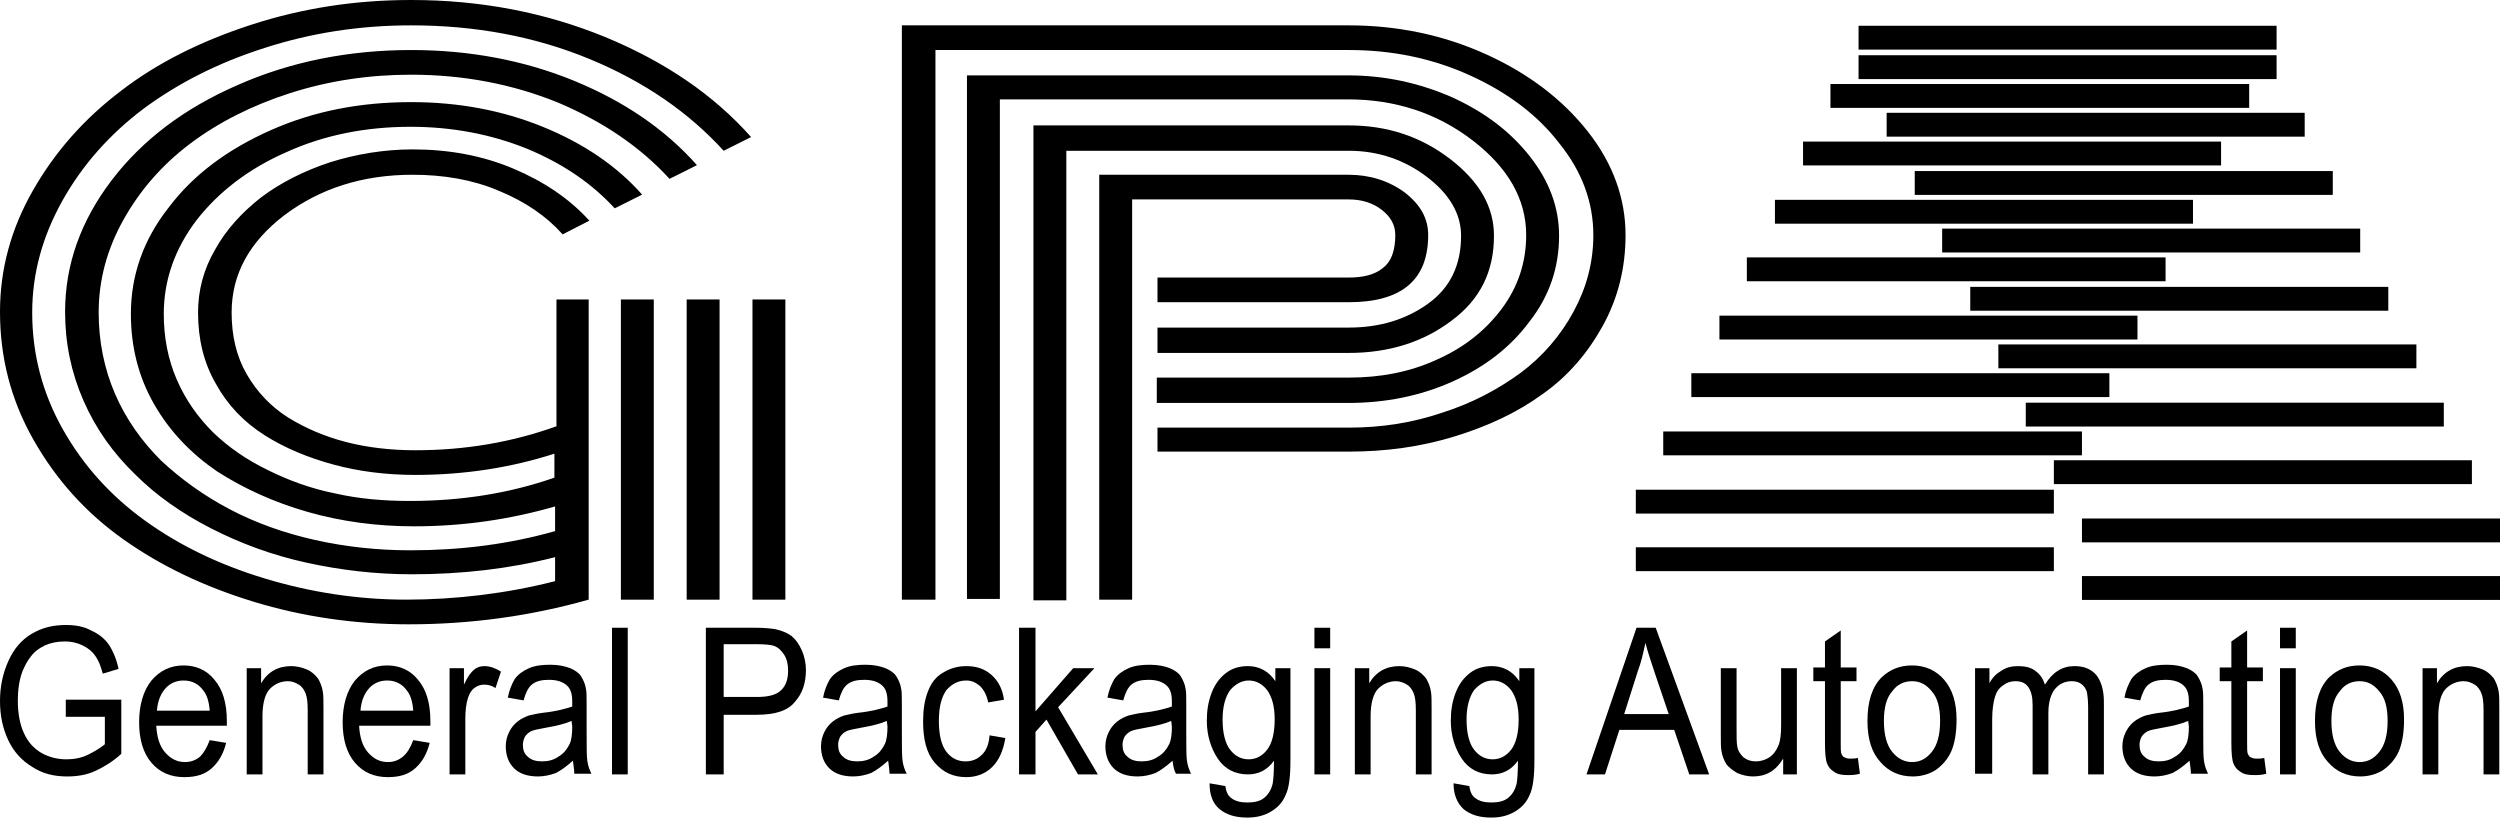 <?xml version="1.0" encoding="UTF-8"?>
<svg xmlns="http://www.w3.org/2000/svg" id="Livello_1" data-name="Livello 1" viewBox="0 0 364.8 119.3">
  <defs>
    <style>
      .cls-1 {
        fill-rule: evenodd;
      }

      .cls-2 {
        stroke-width: 3.48px;
      }

      .cls-2, .cls-3, .cls-4, .cls-5 {
        stroke: #000;
        stroke-miterlimit: 22.93;
      }

      .cls-3 {
        stroke-width: 3.48px;
      }

      .cls-4 {
        stroke-width: 3.48px;
      }

      .cls-5 {
        stroke-width: 3.48px;
      }
    </style>
  </defs>
  <path class="cls-1" d="M90.6,43.7h4.8v43.8h-4.8v-43.8h0ZM109.8,43.7h4.8v43.8h-4.8v-43.8h0ZM100.2,43.7h4.8v43.8h-4.8v-43.8h0ZM85.9,43.7v43.8c-8.5,2.4-17.2,3.6-26.3,3.6-7.8,0-15.4-1.1-22.6-3.3-7.2-2.2-13.5-5.2-19-9.1s-9.8-8.7-13.1-14.5C1.6,58.4,0,52.2,0,45.5,0,39.3,1.6,33.4,4.8,27.8c3.2-5.6,7.4-10.4,12.8-14.5,5.3-4.1,11.7-7.3,19.1-9.7,7.4-2.4,15.1-3.6,23.3-3.6,10.1,0,19.5,1.8,28.3,5.4,8.7,3.6,15.8,8.4,21.3,14.6l-4,2c-5.1-5.6-11.6-10.1-19.6-13.4-8-3.3-16.7-4.9-26-4.9-7.5,0-14.6,1.1-21.4,3.3-6.9,2.2-12.7,5.2-17.7,8.9-4.9,3.7-8.9,8.2-11.8,13.4s-4.4,10.6-4.4,16.3c0,6.1,1.5,11.8,4.5,17.1s7,9.7,12,13.3c5,3.6,10.8,6.4,17.4,8.4s13.5,3.1,20.7,3.1,14.7-.9,21.7-2.7v-3.5c-6.6,1.7-13.6,2.5-20.9,2.5-5.3,0-10.4-.6-15.4-1.7s-9.6-2.8-13.9-5c-4.3-2.2-8-4.8-11.1-7.9-3.2-3.1-5.7-6.6-7.5-10.7-1.8-4.1-2.7-8.4-2.7-13,0-6.9,2.3-13.3,6.8-19.2,4.5-5.9,10.6-10.5,18.4-13.9,7.7-3.4,16.2-5.1,25.3-5.1,8.5,0,16.5,1.5,23.8,4.5s13.3,7.1,17.9,12.3l-4,2c-4.2-4.6-9.6-8.3-16.2-11.1-6.6-2.7-13.8-4.1-21.5-4.1-6.2,0-12.1.9-17.7,2.7-5.6,1.8-10.5,4.3-14.6,7.4-4.1,3.1-7.3,6.8-9.7,11.1-2.4,4.3-3.6,8.8-3.6,13.5,0,4.2.8,8.2,2.4,11.9,1.6,3.7,3.9,6.9,6.7,9.7,2.9,2.7,6.2,5.1,10,7.1s8,3.5,12.5,4.5,9.1,1.5,13.9,1.5c7.4,0,14.4-.9,21.1-2.8v-3.6c-6.6,1.9-13.4,2.9-20.6,2.9-5.4,0-10.6-.7-15.5-2.1s-9.3-3.4-13.2-5.9c-3.8-2.6-6.9-5.8-9.2-9.8s-3.4-8.4-3.4-13.2c0-5.6,1.8-10.8,5.5-15.5,3.6-4.8,8.6-8.5,14.9-11.3,6.3-2.8,13.1-4.1,20.5-4.1,6.9,0,13.3,1.2,19.2,3.6s10.8,5.7,14.5,9.9l-4,2c-3.3-3.6-7.5-6.5-12.8-8.7-5.2-2.1-10.9-3.2-17-3.2-6.5,0-12.6,1.2-18.1,3.7-5.5,2.4-9.9,5.8-13.1,9.9-3.2,4.2-4.8,8.8-4.8,13.7,0,3.4.6,6.6,1.9,9.6,1.3,3,3.1,5.5,5.3,7.7,2.3,2.2,4.9,4,8,5.5,3,1.5,6.3,2.7,9.8,3.4,3.5.8,7.2,1.1,10.9,1.1,7.5,0,14.5-1.1,21.1-3.4v-3.5c-6.2,2-13,3.1-20.3,3.1-4.2,0-8.2-.5-11.9-1.5s-7.1-2.4-10.1-4.3-5.4-4.4-7.1-7.5c-1.8-3.1-2.6-6.6-2.6-10.4,0-3.2.8-6.3,2.5-9.2,1.6-2.9,3.9-5.4,6.7-7.6,2.8-2.1,6.1-3.8,10-5.1,3.8-1.2,7.9-1.9,12.1-1.9,5.3,0,10.2.9,14.7,2.8,4.5,1.9,8.2,4.4,11.1,7.6l-3.9,2c-2.4-2.7-5.5-4.8-9.4-6.4-3.8-1.6-8-2.3-12.5-2.3-7.3,0-13.5,2-18.7,5.9-5.1,3.9-7.7,8.6-7.7,14.2,0,3.4.7,6.4,2.2,9s3.5,4.7,6,6.3c2.6,1.6,5.4,2.8,8.5,3.6,3.1.8,6.5,1.2,10.1,1.2,7.4,0,14.2-1.2,20.6-3.5v-18.5h4.7Z"></path>
  <path class="cls-1" d="M168.9,47.8h27.9c4.6,0,8.4-1.2,11.6-3.5,3.2-2.3,4.8-5.6,4.8-9.9,0-3.2-1.7-6.1-5-8.6-3.3-2.5-7.1-3.8-11.4-3.8h-41.2v65.6h-4.8V18.3h46c5.6,0,10.5,1.6,14.8,4.9s6.4,7,6.4,11.2c0,5.2-2,9.3-6.2,12.4-4.1,3.1-9.1,4.7-15,4.7h-27.9v-3.7h0ZM168.9,55.1h27.9c4.6,0,8.9-.8,12.8-2.6,3.9-1.7,7.1-4.2,9.5-7.4s3.6-6.8,3.6-10.8c0-5.2-2.6-9.8-7.8-13.8s-11.3-6-18.2-6h-50.8v72.9h-4.8V11h55.6c5.4,0,10.4,1.1,15.2,3.2,4.8,2.2,8.5,5,11.4,8.7,2.8,3.6,4.2,7.4,4.2,11.5,0,4.6-1.4,8.8-4.3,12.5-2.8,3.8-6.6,6.7-11.3,8.8s-9.8,3.1-15.2,3.1h-27.9v-3.7h.1ZM168.9,62.4h27.9c4.8,0,9.3-.7,13.7-2.2,4.4-1.4,8.1-3.4,11.4-5.8,3.2-2.4,5.8-5.4,7.7-8.9,1.9-3.5,2.9-7.2,2.9-11.2,0-4.7-1.6-9.2-4.9-13.3-3.2-4.2-7.6-7.5-13.1-10s-11.4-3.7-17.6-3.7h-60.4v80.2h-4.9V3.7h65.2c7.1,0,13.8,1.4,20,4.2s11.2,6.6,14.9,11.3,5.5,9.8,5.5,15.1c0,4.8-1.1,9.2-3.3,13.2s-5.1,7.4-8.8,10c-3.7,2.7-8,4.7-12.9,6.2s-10,2.2-15.4,2.2h-27.9v-3.5h0ZM165.2,87.5h-4.8V25.5h36.4c3.1,0,5.9.9,8.2,2.6,2.3,1.8,3.4,3.8,3.4,6.2,0,6.5-3.8,9.8-11.6,9.8h-27.9v-3.6h27.9c2.1,0,3.8-.4,5-1.4,1.2-.9,1.8-2.5,1.8-4.8,0-1.5-.7-2.7-2-3.7s-2.9-1.5-4.8-1.5h-31.6v58.4h0Z"></path>
  <path class="cls-1" d="M9.6,104.6v-2.5h8.1v7.9c-1.2,1.1-2.5,1.9-3.8,2.5s-2.7.8-4.1.8c-1.9,0-3.6-.4-5.1-1.4-1.5-.9-2.7-2.2-3.5-3.9-.8-1.7-1.2-3.6-1.2-5.7s.4-4,1.2-5.8,1.9-3.1,3.4-4,3.1-1.3,5-1.3c1.4,0,2.6.2,3.7.8,1.1.5,2,1.2,2.6,2.1s1.1,2.1,1.4,3.5l-2.3.7c-.3-1.1-.6-1.9-1.1-2.6-.4-.6-1-1.1-1.8-1.5s-1.7-.6-2.6-.6c-1.2,0-2.1.2-3,.6-.8.4-1.5.9-2,1.6-.5.6-.9,1.4-1.2,2.1-.5,1.3-.7,2.8-.7,4.3,0,1.9.3,3.5.9,4.8.6,1.3,1.4,2.2,2.6,2.9,1.1.6,2.3.9,3.6.9,1.1,0,2.2-.2,3.2-.7s1.8-1,2.4-1.5v-4s-5.7,0-5.7,0Z"></path>
  <path class="cls-1" d="M30.6,108l2.4.4c-.4,1.6-1.1,2.8-2.1,3.7-1,.9-2.3,1.3-4,1.3-2,0-3.6-.7-4.8-2.1s-1.8-3.4-1.8-5.9.6-4.6,1.8-6.1c1.2-1.4,2.7-2.2,4.7-2.2,1.8,0,3.4.7,4.5,2.1,1.2,1.4,1.8,3.4,1.8,6v.7h-10.3c.1,1.7.5,3,1.3,3.9s1.7,1.4,2.9,1.4c.9,0,1.6-.3,2.2-.8.5-.5,1-1.3,1.4-2.4h0ZM22.9,103.7h7.7c-.1-1.3-.4-2.3-.9-2.9-.7-1-1.7-1.5-2.9-1.5-1.1,0-2,.4-2.7,1.2-.7.8-1.1,1.9-1.2,3.2Z"></path>
  <path class="cls-1" d="M36,113v-15.5h2.1v2.2c1-1.7,2.5-2.5,4.4-2.5.8,0,1.6.2,2.3.5s1.2.8,1.6,1.3c.3.5.6,1.2.7,1.9.1.5.1,1.3.1,2.6v9.5h-2.3v-9.4c0-1.1-.1-1.9-.3-2.4s-.5-1-1-1.3-1-.5-1.6-.5c-1,0-1.9.4-2.6,1.1-.7.7-1.1,2.1-1.1,4v8.5s-2.3,0-2.3,0Z"></path>
  <path class="cls-1" d="M60.3,108l2.4.4c-.4,1.6-1.1,2.8-2.1,3.7-1,.9-2.3,1.3-4,1.3-2,0-3.6-.7-4.8-2.1s-1.8-3.4-1.8-5.9.6-4.6,1.8-6.1c1.2-1.4,2.7-2.2,4.7-2.2,1.8,0,3.4.7,4.5,2.1,1.2,1.4,1.8,3.4,1.8,6v.7h-10.4c.1,1.7.5,3,1.3,3.9s1.7,1.4,2.9,1.4c.9,0,1.6-.3,2.2-.8.6-.5,1.1-1.3,1.5-2.4h0ZM52.6,103.7h7.7c-.1-1.3-.4-2.3-.9-2.9-.7-1-1.7-1.5-2.9-1.5-1.1,0-2,.4-2.7,1.2-.7.8-1.1,1.9-1.2,3.2Z"></path>
  <path class="cls-1" d="M65.6,113v-15.5h2.1v2.4c.5-1.1,1-1.8,1.5-2.2.5-.4,1-.5,1.5-.5.8,0,1.6.3,2.4.8l-.8,2.4c-.6-.4-1.1-.5-1.7-.5-.5,0-1,.2-1.4.5s-.7.8-.9,1.4c-.3.9-.4,2-.4,3.1v8.1s-2.3,0-2.3,0Z"></path>
  <path class="cls-1" d="M83.6,111c-.9.8-1.7,1.4-2.5,1.8-.8.3-1.7.5-2.6.5-1.5,0-2.7-.4-3.5-1.2-.8-.8-1.2-1.9-1.2-3.2,0-.8.2-1.5.5-2.1s.7-1.1,1.2-1.5,1.1-.7,1.7-.9c.5-.1,1.2-.3,2.1-.4,1.9-.2,3.3-.6,4.2-.9v-.7c0-1.1-.2-1.8-.7-2.3-.6-.6-1.5-.9-2.7-.9-1.1,0-1.9.2-2.5.7-.5.4-.9,1.2-1.2,2.3l-2.3-.4c.2-1.1.6-2,1-2.7.5-.7,1.2-1.2,2.1-1.6s2-.5,3.1-.5c1.2,0,2.1.2,2.9.5.7.3,1.3.7,1.6,1.2.3.5.6,1.1.7,1.8.1.4.1,1.3.1,2.4v3.5c0,2.4,0,4,.1,4.6.1.7.3,1.3.6,1.9h-2.5c0-.5-.1-1.1-.2-1.9h0ZM83.4,105.2c-.9.4-2.1.7-3.8,1-1,.2-1.7.3-2.1.5s-.7.5-.9.8c-.2.4-.3.8-.3,1.2,0,.7.2,1.3.7,1.7.5.5,1.2.7,2.1.7s1.7-.2,2.4-.7c.7-.4,1.2-1,1.6-1.8.3-.6.4-1.5.4-2.6l-.1-.8Z"></path>
  <rect x="89.3" y="91.6" width="2.3" height="21.4"></rect>
  <path class="cls-1" d="M129.6,111c-.9.8-1.7,1.4-2.5,1.8-.8.3-1.7.5-2.6.5-1.5,0-2.7-.4-3.5-1.2-.8-.8-1.2-1.9-1.2-3.2,0-.8.2-1.5.5-2.1s.7-1.1,1.2-1.5,1.1-.7,1.7-.9c.5-.1,1.2-.3,2.1-.4,1.9-.2,3.3-.6,4.2-.9v-.7c0-1.1-.2-1.8-.7-2.3-.6-.6-1.5-.9-2.7-.9-1.1,0-1.9.2-2.5.7-.5.4-.9,1.2-1.2,2.3l-2.3-.4c.2-1.1.6-2,1-2.7.5-.7,1.2-1.2,2.1-1.6.9-.4,2-.5,3.1-.5,1.2,0,2.1.2,2.9.5.7.3,1.3.7,1.6,1.2s.6,1.1.7,1.8c.1.4.1,1.3.1,2.4v3.5c0,2.4,0,4,.1,4.6.1.7.3,1.3.6,1.9h-2.5c0-.5-.1-1.1-.2-1.9h0ZM129.4,105.2c-.9.4-2.1.7-3.8,1-1,.2-1.7.3-2.1.5-.4.2-.7.5-.9.8-.2.4-.3.8-.3,1.2,0,.7.2,1.3.7,1.7.5.5,1.2.7,2.1.7s1.7-.2,2.4-.7c.7-.4,1.2-1,1.6-1.8.3-.6.4-1.5.4-2.6l-.1-.8Z"></path>
  <path class="cls-1" d="M144.4,107.3l2.3.4c-.3,1.8-.9,3.2-1.9,4.2s-2.3,1.5-3.8,1.5c-1.9,0-3.4-.7-4.6-2.1-1.2-1.4-1.7-3.4-1.7-6,0-1.7.2-3.1.7-4.4s1.2-2.2,2.3-2.8c1-.6,2.1-.9,3.3-.9,1.5,0,2.7.4,3.7,1.3s1.6,2.1,1.8,3.6l-2.3.4c-.2-1-.6-1.8-1.2-2.4-.6-.5-1.2-.8-2-.8-1.2,0-2.1.5-2.9,1.4-.7,1-1.1,2.4-1.1,4.5s.4,3.6,1.1,4.5c.7.9,1.6,1.4,2.8,1.4.9,0,1.7-.3,2.3-.9.7-.6,1.1-1.6,1.2-2.9Z"></path>
  <polygon class="cls-1" points="148.7 113 148.7 91.6 151.1 91.6 151.1 103.8 156.6 97.5 159.7 97.5 154.4 103.2 160.2 113 157.3 113 152.7 105 151.1 106.8 151.1 113 148.7 113"></polygon>
  <path class="cls-1" d="M171.1,111c-.9.8-1.7,1.4-2.5,1.8-.8.3-1.7.5-2.6.5-1.5,0-2.7-.4-3.5-1.2-.8-.8-1.2-1.9-1.2-3.2,0-.8.2-1.5.5-2.1s.7-1.1,1.2-1.5,1.1-.7,1.7-.9c.5-.1,1.2-.3,2.1-.4,1.9-.2,3.3-.6,4.2-.9v-.7c0-1.1-.2-1.8-.7-2.3-.6-.6-1.5-.9-2.7-.9-1.1,0-1.9.2-2.5.7-.5.4-.9,1.2-1.2,2.3l-2.3-.4c.2-1.1.6-2,1-2.7.5-.7,1.2-1.2,2.1-1.6.9-.4,2-.5,3.1-.5,1.2,0,2.1.2,2.9.5.7.3,1.3.7,1.6,1.2s.6,1.1.7,1.8c.1.4.1,1.3.1,2.4v3.5c0,2.4,0,4,.1,4.6.1.7.3,1.3.6,1.9h-2.2c-.3-.5-.4-1.1-.5-1.9h0ZM170.9,105.2c-.9.4-2.1.7-3.8,1-1,.2-1.7.3-2.1.5-.4.2-.7.5-.9.8-.2.4-.3.8-.3,1.2,0,.7.2,1.3.7,1.7.5.5,1.2.7,2.1.7s1.7-.2,2.4-.7c.7-.4,1.2-1,1.6-1.8.3-.6.4-1.5.4-2.6l-.1-.8Z"></path>
  <path class="cls-1" d="M176.5,114.3l2.3.4c.1.8.4,1.4.8,1.7.6.5,1.4.7,2.4.7,1.1,0,1.9-.2,2.5-.7s1-1.2,1.2-2c.1-.5.2-1.7.2-3.4-1,1.4-2.3,2-3.8,2-1.9,0-3.4-.8-4.4-2.3s-1.6-3.4-1.6-5.5c0-1.5.2-2.8.7-4.1.5-1.3,1.2-2.2,2.1-2.9.9-.7,2-1,3.2-1,1.6,0,3,.7,4,2.2v-1.9h2.2v13.4c0,2.4-.2,4.1-.7,5.1-.4,1-1.1,1.8-2.1,2.4s-2.1.9-3.5.9c-1.7,0-3-.4-4-1.2-1.1-.9-1.5-2.2-1.5-3.8h0ZM178.4,105c0,2,.4,3.5,1.1,4.4.7.9,1.6,1.4,2.7,1.4s2-.5,2.7-1.4,1.1-2.4,1.1-4.4-.4-3.3-1.1-4.3c-.8-1-1.7-1.4-2.7-1.4s-1.9.5-2.7,1.4c-.7,1-1.1,2.4-1.1,4.3Z"></path>
  <path class="cls-1" d="M191.8,94.6v-3h2.3v3h-2.3ZM191.8,113v-15.5h2.3v15.5h-2.3Z"></path>
  <path class="cls-1" d="M197.7,113v-15.5h2.1v2.2c1-1.7,2.5-2.5,4.4-2.5.8,0,1.6.2,2.3.5s1.2.8,1.6,1.3c.3.5.6,1.2.7,1.9.1.5.1,1.3.1,2.6v9.5h-2.3v-9.4c0-1.1-.1-1.9-.3-2.4s-.5-1-1-1.3-1-.5-1.6-.5c-1,0-1.9.4-2.6,1.1-.7.7-1.1,2.1-1.1,4v8.5s-2.3,0-2.3,0Z"></path>
  <path class="cls-1" d="M212.1,114.3l2.3.4c.1.8.4,1.4.8,1.7.6.5,1.4.7,2.4.7,1.1,0,1.9-.2,2.5-.7s1-1.2,1.2-2c.1-.5.2-1.7.2-3.4-1,1.4-2.3,2-3.8,2-1.9,0-3.4-.8-4.4-2.3s-1.6-3.4-1.6-5.5c0-1.5.2-2.8.7-4.1.5-1.3,1.2-2.2,2.1-2.9.9-.7,2-1,3.2-1,1.6,0,3,.7,4,2.2v-1.9h2.2v13.4c0,2.4-.2,4.1-.7,5.1-.4,1-1.1,1.8-2.1,2.4s-2.1.9-3.5.9c-1.7,0-3-.4-4-1.2-1-.9-1.5-2.2-1.5-3.8h0ZM214,105c0,2,.4,3.5,1.1,4.4.7.9,1.6,1.4,2.7,1.4s2-.5,2.7-1.4,1.1-2.4,1.1-4.4-.4-3.3-1.1-4.3c-.8-1-1.7-1.4-2.7-1.4s-1.9.5-2.7,1.4c-.7,1-1.1,2.4-1.1,4.3Z"></path>
  <path class="cls-1" d="M231.5,113l7.3-21.4h2.8l7.8,21.4h-2.9l-2.2-6.5h-8l-2.1,6.5h-2.7ZM237,104.2h6.5l-2-5.9c-.6-1.8-1.1-3.3-1.4-4.5-.3,1.4-.6,2.8-1.1,4.1l-2,6.3Z"></path>
  <path class="cls-1" d="M260.2,113v-2.3c-1.1,1.8-2.5,2.6-4.4,2.6-.8,0-1.6-.2-2.3-.5-.7-.4-1.2-.8-1.6-1.3-.3-.5-.6-1.2-.7-1.9-.1-.5-.1-1.3-.1-2.5v-9.6h2.3v8.6c0,1.4,0,2.3.1,2.8.1.7.5,1.2.9,1.6.5.4,1.1.6,1.8.6s1.4-.2,2-.6,1-1,1.3-1.7.4-1.7.4-3v-8.3h2.3v15.5s-2,0-2,0Z"></path>
  <path class="cls-1" d="M271.1,110.6l.3,2.3c-.7.2-1.3.2-1.8.2-.8,0-1.5-.1-2-.5-.5-.3-.8-.7-1-1.2s-.3-1.5-.3-3.1v-8.9h-1.7v-2h1.7v-3.8l2.3-1.6v5.4h2.3v2h-2.3v9.1c0,.8,0,1.2.1,1.5.1.2.2.4.4.5.2.1.5.2.8.2.4,0,.8,0,1.2-.1Z"></path>
  <path class="cls-1" d="M272.5,105.2c0-2.9.7-5,2.1-6.4,1.2-1.1,2.6-1.7,4.4-1.7,1.9,0,3.5.7,4.7,2.1s1.8,3.3,1.8,5.8c0,2-.3,3.6-.8,4.7s-1.3,2-2.3,2.7c-1,.6-2.1.9-3.3.9-1.9,0-3.5-.7-4.7-2.1-1.3-1.4-1.9-3.4-1.9-6h0ZM274.9,105.2c0,2,.4,3.5,1.2,4.5.8,1,1.8,1.5,2.9,1.5,1.2,0,2.1-.5,2.9-1.5s1.2-2.5,1.2-4.5-.4-3.4-1.2-4.3c-.8-1-1.7-1.5-2.9-1.5s-2.2.5-2.9,1.5c-.8.9-1.2,2.3-1.2,4.3Z"></path>
  <path class="cls-1" d="M288.2,113v-15.5h2.1v2.2c.4-.8,1-1.4,1.7-1.8.7-.5,1.5-.7,2.5-.7s1.9.2,2.5.7c.7.5,1.1,1.1,1.4,2,1.1-1.8,2.5-2.7,4.3-2.7,1.4,0,2.4.4,3.2,1.3.7.9,1.1,2.2,1.1,3.9v10.6h-2.3v-9.8c0-1-.1-1.8-.2-2.3-.2-.5-.4-.8-.8-1.1-.4-.3-.9-.4-1.4-.4-1,0-1.8.4-2.4,1.1s-1,1.9-1,3.5v9h-2.3v-10.1c0-1.2-.2-2-.6-2.6s-1-.9-1.9-.9c-.7,0-1.3.2-1.8.6-.6.4-1,1-1.2,1.7s-.4,1.8-.4,3.2v8h-2.5v.1Z"></path>
  <path class="cls-1" d="M319.5,111c-.9.8-1.7,1.4-2.5,1.8-.8.3-1.7.5-2.6.5-1.5,0-2.7-.4-3.5-1.2-.8-.8-1.2-1.9-1.2-3.2,0-.8.2-1.5.5-2.1s.7-1.1,1.2-1.5,1.1-.7,1.7-.9c.5-.1,1.2-.3,2.1-.4,1.9-.2,3.3-.6,4.2-.9v-.7c0-1.1-.2-1.8-.7-2.3-.6-.6-1.5-.9-2.7-.9-1.1,0-1.9.2-2.5.7-.5.4-.9,1.2-1.2,2.3l-2.3-.4c.2-1.1.6-2,1-2.7.5-.7,1.2-1.2,2.1-1.6s2-.5,3.1-.5c1.2,0,2.1.2,2.9.5.7.3,1.3.7,1.6,1.2.3.5.6,1.1.7,1.8.1.4.1,1.3.1,2.4v3.5c0,2.4,0,4,.1,4.6.1.7.3,1.3.6,1.9h-2.5c0-.5-.1-1.1-.2-1.9h0ZM319.3,105.2c-.9.4-2.1.7-3.8,1-1,.2-1.7.3-2.1.5s-.7.5-.9.8c-.2.4-.3.8-.3,1.2,0,.7.2,1.3.7,1.7.5.5,1.2.7,2.1.7s1.7-.2,2.4-.7c.7-.4,1.2-1,1.6-1.8.3-.6.4-1.5.4-2.6l-.1-.8Z"></path>
  <path class="cls-1" d="M330.4,110.6l.3,2.3c-.7.2-1.2.2-1.8.2-.8,0-1.5-.1-2-.5-.5-.3-.8-.7-1-1.2s-.3-1.5-.3-3.1v-8.9h-1.7v-2h1.7v-3.8l2.3-1.6v5.4h2.3v2h-2.3v9.1c0,.8,0,1.2.1,1.5.1.2.2.4.4.5.2.1.5.2.8.2.5,0,.8,0,1.2-.1Z"></path>
  <path class="cls-1" d="M332.7,94.6v-3h2.3v3h-2.3ZM332.7,113v-15.5h2.3v15.5h-2.3Z"></path>
  <path class="cls-1" d="M337.8,105.2c0-2.9.7-5,2.1-6.4,1.2-1.1,2.6-1.7,4.4-1.7,1.9,0,3.5.7,4.7,2.1s1.8,3.3,1.8,5.8c0,2-.3,3.6-.8,4.7s-1.3,2-2.3,2.7c-1,.6-2.1.9-3.3.9-1.9,0-3.5-.7-4.7-2.1-1.3-1.4-1.9-3.4-1.9-6h0ZM340.2,105.2c0,2,.4,3.5,1.2,4.5.8,1,1.8,1.5,2.9,1.5,1.2,0,2.1-.5,2.9-1.5s1.2-2.5,1.2-4.5-.4-3.4-1.2-4.3c-.8-1-1.7-1.5-2.9-1.5s-2.2.5-2.9,1.5c-.8.9-1.2,2.3-1.2,4.3Z"></path>
  <path class="cls-1" d="M353.5,113v-15.5h2.1v2.2c1-1.7,2.5-2.5,4.4-2.5.8,0,1.6.2,2.3.5.7.3,1.2.8,1.6,1.3.3.5.6,1.2.7,1.9.1.5.1,1.3.1,2.6v9.5h-2.3v-9.4c0-1.1-.1-1.9-.3-2.4-.2-.5-.5-1-1-1.3s-1-.5-1.6-.5c-1,0-1.9.4-2.6,1.1s-1.1,2.1-1.1,4v8.5s-2.3,0-2.3,0Z"></path>
  <path class="cls-1" d="M103,113v-21.4h7.2c1.3,0,2.2.1,2.9.2.9.2,1.7.5,2.4,1,.6.5,1.1,1.2,1.5,2.1s.6,1.9.6,2.9c0,1.8-.5,3.4-1.6,4.6-1,1.3-2.9,1.9-5.6,1.9h-4.8v8.7h-2.6ZM105.6,101.7h4.9c1.6,0,2.8-.3,3.5-1s1-1.6,1-2.9c0-.9-.2-1.7-.6-2.3-.4-.6-.9-1.1-1.6-1.3-.4-.1-1.2-.2-2.4-.2h-4.8v7.7Z"></path>
  <g>
    <line class="cls-5" x1="299.7" y1="81.6" x2="238.7" y2="81.6"></line>
    <line class="cls-3" x1="364.8" y1="85.8" x2="303.8" y2="85.8"></line>
    <line class="cls-2" x1="364.8" y1="77.4" x2="303.8" y2="77.4"></line>
    <line class="cls-4" x1="299.7" y1="73.2" x2="238.7" y2="73.2"></line>
    <line class="cls-2" x1="360.7" y1="68.9" x2="299.7" y2="68.9"></line>
    <line class="cls-5" x1="303.8" y1="64.7" x2="242.7" y2="64.7"></line>
    <line class="cls-3" x1="356.6" y1="60.5" x2="295.6" y2="60.5"></line>
    <line class="cls-4" x1="307.8" y1="56.2" x2="246.8" y2="56.2"></line>
    <line class="cls-3" x1="352.6" y1="52" x2="291.6" y2="52"></line>
    <line class="cls-4" x1="311.9" y1="47.8" x2="250.9" y2="47.8"></line>
    <line class="cls-2" x1="344.4" y1="35.1" x2="283.4" y2="35.1"></line>
    <line class="cls-4" x1="316" y1="39.3" x2="254.9" y2="39.3"></line>
    <line class="cls-2" x1="348.5" y1="43.6" x2="287.5" y2="43.6"></line>
    <line class="cls-5" x1="320" y1="30.9" x2="259" y2="30.9"></line>
    <line class="cls-3" x1="340.4" y1="26.7" x2="279.4" y2="26.7"></line>
    <line class="cls-4" x1="324.1" y1="22.4" x2="263.1" y2="22.4"></line>
    <line class="cls-3" x1="336.3" y1="18.2" x2="275.3" y2="18.2"></line>
    <line class="cls-4" x1="328.2" y1="14" x2="267.1" y2="14"></line>
    <line class="cls-2" x1="332.2" y1="9.8" x2="271.2" y2="9.8"></line>
    <line class="cls-4" x1="332.2" y1="5.5" x2="271.2" y2="5.5"></line>
  </g>
</svg>
